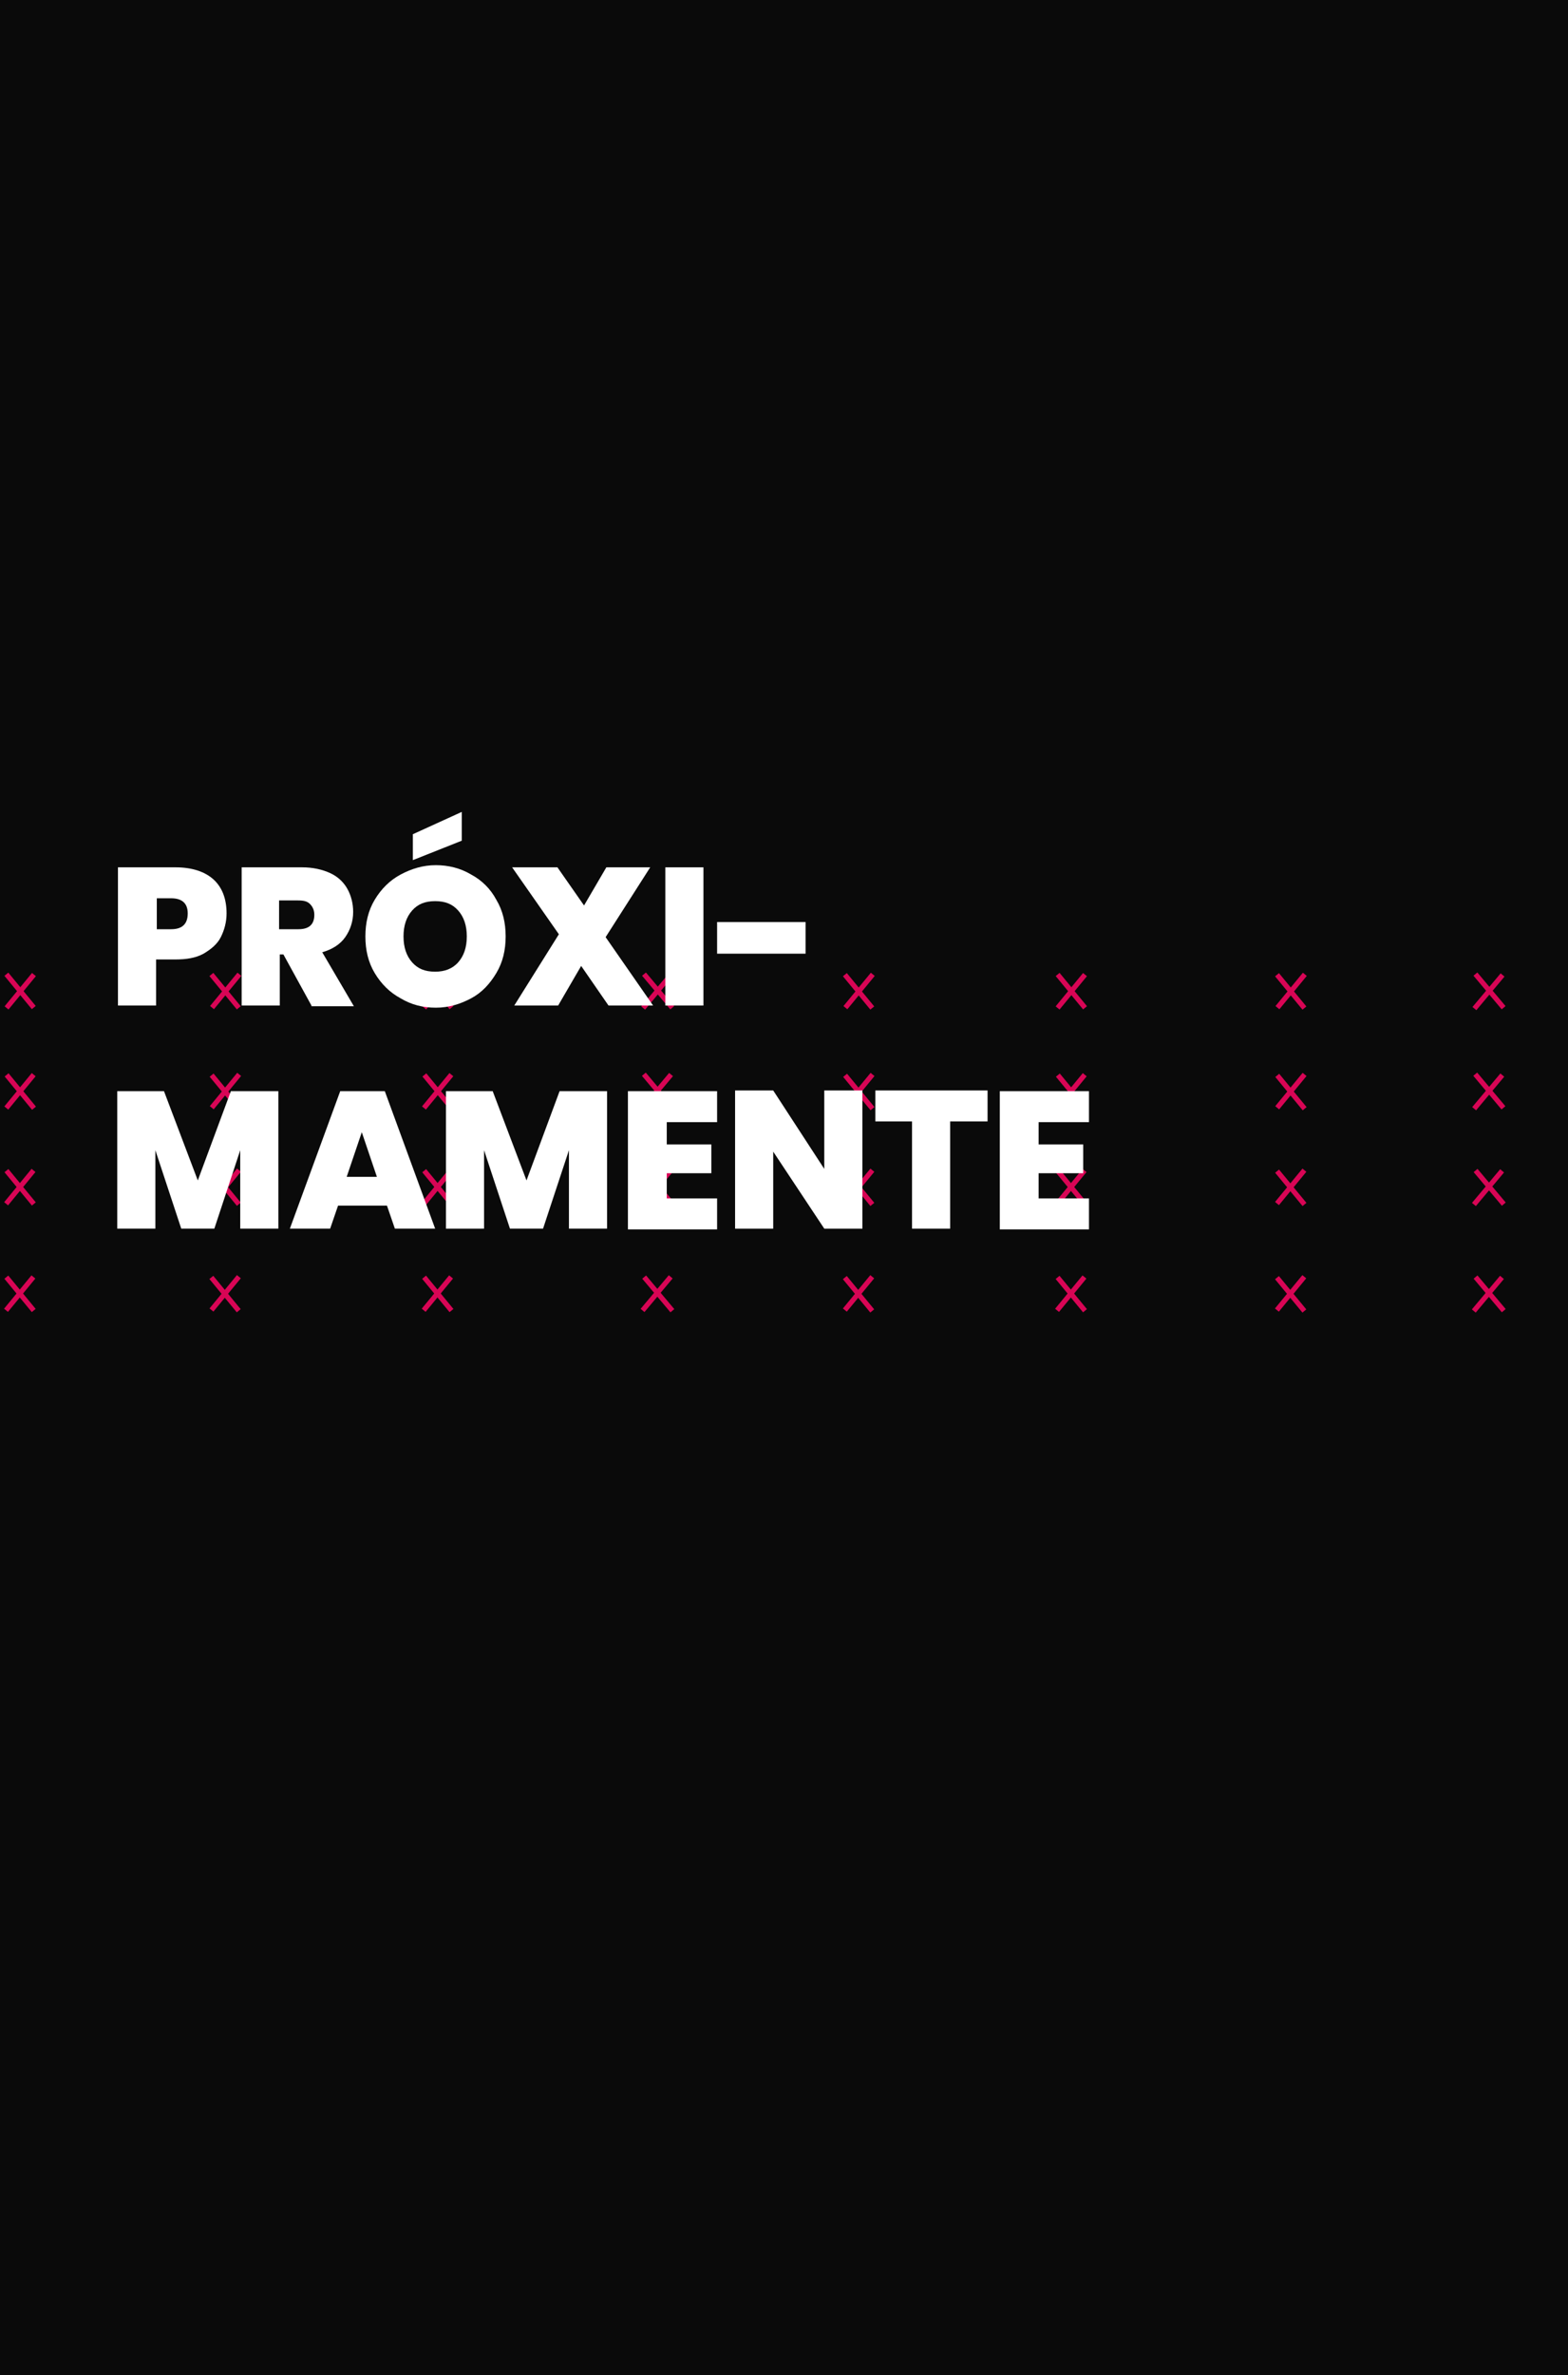 <?xml version="1.0" encoding="utf-8"?>
<!-- Generator: Adobe Illustrator 26.0.3, SVG Export Plug-In . SVG Version: 6.00 Build 0)  -->
<svg version="1.1" id="Capa_1" xmlns="http://www.w3.org/2000/svg" xmlns:xlink="http://www.w3.org/1999/xlink" x="0px" y="0px"
	 viewBox="0 0 218 330" style="enable-background:new 0 0 218 330;" xml:space="preserve">
<rect x="0" y="0" width="218" height="330" fill="#333333" stroke="none"/>
<style type="text/css">
	.st0{opacity:0.8;}
	.st1{fill:#F70154;}
	.st2{fill:#D80555;}
	.st3{fill:#FFFFFF;}
</style>
<rect class="st0" width="218" height="330"/>
<line class="st1" x1="767.8" y1="135.5" x2="771.6" y2="140.1"/>
<line class="st1" x1="767.8" y1="140.1" x2="771.6" y2="135.5"/>
<g>
	<g>
		<rect x="31" y="134.7" transform="matrix(0.772 -0.635 0.635 0.772 -80.349 51.306)" class="st2" width="0.7" height="6"/>
	</g>
	<g>
		
			<rect x="28.4" y="137.4" transform="matrix(0.635 -0.772 0.772 0.635 -94.9 74.442)" class="st2" width="6" height="0.7"/>
	</g>
	<g>
		
			<rect x="179.2" y="134.7" transform="matrix(0.772 -0.635 0.635 0.772 -46.602 145.447)" class="st2" width="0.7" height="6"/>
	</g>
	<g>
		
			<rect x="176.6" y="137.4" transform="matrix(0.635 -0.772 0.772 0.635 -40.881 188.86)" class="st2" width="6" height="0.7"/>
	</g>
	<g>
		
			<rect x="60.6" y="134.7" transform="matrix(0.772 -0.635 0.635 0.772 -73.621 70.075)" class="st2" width="0.7" height="6"/>
	</g>
	<g>
		
			<rect x="57.9" y="137.4" transform="matrix(0.635 -0.772 0.772 0.635 -84.13 97.253)" class="st2" width="6" height="0.7"/>
	</g>
	<g>
		
			<rect x="206.7" y="134.7" transform="matrix(0.766 -0.643 0.643 0.766 -40.086 165.284)" class="st2" width="0.7" height="6.1"/>
	</g>
	<g>
		
			<rect x="204" y="137.4" transform="matrix(0.642 -0.766 0.766 0.642 -31.496 207.954)" class="st2" width="6.1" height="0.7"/>
	</g>
	<g>
		
			<rect x="91.1" y="134.7" transform="matrix(0.766 -0.643 0.643 0.766 -67.125 90.96)" class="st2" width="0.7" height="6.1"/>
	</g>
	<g>
		
			<rect x="88.4" y="137.4" transform="matrix(0.642 -0.766 0.766 0.642 -72.851 119.328)" class="st2" width="6.1" height="0.7"/>
	</g>
	<g>
		
			<rect x="119.1" y="134.7" transform="matrix(0.772 -0.635 0.635 0.772 -60.286 107.275)" class="st2" width="0.7" height="6"/>
	</g>
	<g>
		
			<rect x="116.5" y="137.4" transform="matrix(0.635 -0.772 0.772 0.635 -62.785 142.465)" class="st2" width="6" height="0.7"/>
	</g>
	<g>
		
			<rect x="148.7" y="134.7" transform="matrix(0.772 -0.635 0.635 0.772 -53.558 126.043)" class="st2" width="0.7" height="6"/>
	</g>
	<g>
		
			<rect x="146" y="137.4" transform="matrix(0.635 -0.772 0.772 0.635 -52.015 165.277)" class="st2" width="6" height="0.7"/>
	</g>
	<g>
		<rect x="2.5" y="134.7" transform="matrix(0.772 -0.635 0.635 0.772 -86.849 33.172)" class="st2" width="0.7" height="6"/>
	</g>
	<g>
		
			<rect x="-0.2" y="137.4" transform="matrix(0.635 -0.772 0.772 0.635 -105.305 52.403)" class="st2" width="6" height="0.7"/>
	</g>
</g>
<g>
	<g>
		<rect x="31" y="148.7" transform="matrix(0.772 -0.635 0.635 0.772 -89.207 54.481)" class="st2" width="0.7" height="6"/>
	</g>
	<g>
		
			<rect x="28.4" y="151.3" transform="matrix(0.635 -0.772 0.772 0.635 -105.666 79.525)" class="st2" width="6" height="0.7"/>
	</g>
	<g>
		
			<rect x="179.2" y="148.7" transform="matrix(0.772 -0.635 0.635 0.772 -55.46 148.623)" class="st2" width="0.7" height="6"/>
	</g>
	<g>
		
			<rect x="176.6" y="151.3" transform="matrix(0.635 -0.772 0.772 0.635 -51.647 193.943)" class="st2" width="6" height="0.7"/>
	</g>
	<g>
		<rect x="60.6" y="148.7" transform="matrix(0.772 -0.635 0.635 0.772 -82.479 73.25)" class="st2" width="0.7" height="6"/>
	</g>
	<g>
		
			<rect x="57.9" y="151.3" transform="matrix(0.635 -0.772 0.772 0.635 -94.896 102.336)" class="st2" width="6" height="0.7"/>
	</g>
	<g>
		
			<rect x="206.7" y="148.6" transform="matrix(0.766 -0.643 0.643 0.766 -49.047 168.545)" class="st2" width="0.7" height="6.1"/>
	</g>
	<g>
		
			<rect x="204" y="151.3" transform="matrix(0.642 -0.766 0.766 0.642 -42.182 212.94)" class="st2" width="6.1" height="0.7"/>
	</g>
	<g>
		
			<rect x="91.1" y="148.6" transform="matrix(0.766 -0.643 0.643 0.766 -76.085 94.22)" class="st2" width="0.7" height="6.1"/>
	</g>
	<g>
		
			<rect x="88.4" y="151.3" transform="matrix(0.642 -0.766 0.766 0.642 -83.537 124.315)" class="st2" width="6.1" height="0.7"/>
	</g>
	<g>
		
			<rect x="119.1" y="148.7" transform="matrix(0.772 -0.635 0.635 0.772 -69.144 110.45)" class="st2" width="0.7" height="6"/>
	</g>
	<g>
		
			<rect x="116.5" y="151.3" transform="matrix(0.635 -0.772 0.772 0.635 -73.551 147.548)" class="st2" width="6" height="0.7"/>
	</g>
	<g>
		
			<rect x="148.7" y="148.7" transform="matrix(0.772 -0.635 0.635 0.772 -62.416 129.219)" class="st2" width="0.7" height="6"/>
	</g>
	<g>
		
			<rect x="146" y="151.3" transform="matrix(0.635 -0.772 0.772 0.635 -62.782 170.359)" class="st2" width="6" height="0.7"/>
	</g>
	<g>
		<rect x="2.5" y="148.7" transform="matrix(0.772 -0.635 0.635 0.772 -95.707 36.348)" class="st2" width="0.7" height="6"/>
	</g>
	<g>
		
			<rect x="-0.2" y="151.3" transform="matrix(0.635 -0.772 0.772 0.635 -116.071 57.486)" class="st2" width="6" height="0.7"/>
	</g>
</g>
<g>
	<g>
		<rect x="31" y="162" transform="matrix(0.772 -0.635 0.635 0.772 -97.675 57.517)" class="st2" width="0.7" height="6"/>
	</g>
	<g>
		
			<rect x="28.4" y="164.6" transform="matrix(0.635 -0.772 0.772 0.635 -115.959 84.384)" class="st2" width="6" height="0.7"/>
	</g>
	<g>
		
			<rect x="179.2" y="162" transform="matrix(0.772 -0.635 0.635 0.772 -63.929 151.659)" class="st2" width="0.7" height="6"/>
	</g>
	<g>
		
			<rect x="176.6" y="164.6" transform="matrix(0.635 -0.772 0.772 0.635 -61.94 198.802)" class="st2" width="6" height="0.7"/>
	</g>
	<g>
		<rect x="60.6" y="162" transform="matrix(0.772 -0.635 0.635 0.772 -90.948 76.286)" class="st2" width="0.7" height="6"/>
	</g>
	<g>
		
			<rect x="57.9" y="164.6" transform="matrix(0.635 -0.772 0.772 0.635 -105.189 107.195)" class="st2" width="6" height="0.7"/>
	</g>
	<g>
		
			<rect x="206.7" y="162" transform="matrix(0.766 -0.643 0.643 0.766 -57.614 171.662)" class="st2" width="0.7" height="6.1"/>
	</g>
	<g>
		
			<rect x="204" y="164.6" transform="matrix(0.642 -0.766 0.766 0.642 -52.398 217.707)" class="st2" width="6.1" height="0.7"/>
	</g>
	<g>
		<rect x="91.1" y="162" transform="matrix(0.766 -0.643 0.643 0.766 -84.652 97.337)" class="st2" width="0.7" height="6.1"/>
	</g>
	<g>
		
			<rect x="88.4" y="164.6" transform="matrix(0.642 -0.766 0.766 0.642 -93.753 129.082)" class="st2" width="6.1" height="0.7"/>
	</g>
	<g>
		
			<rect x="119.1" y="162" transform="matrix(0.772 -0.635 0.635 0.772 -77.613 113.486)" class="st2" width="0.7" height="6"/>
	</g>
	<g>
		
			<rect x="116.5" y="164.6" transform="matrix(0.635 -0.772 0.772 0.635 -83.844 152.407)" class="st2" width="6" height="0.7"/>
	</g>
	<g>
		
			<rect x="148.7" y="162" transform="matrix(0.772 -0.635 0.635 0.772 -70.885 132.255)" class="st2" width="0.7" height="6"/>
	</g>
	<g>
		
			<rect x="146" y="164.6" transform="matrix(0.635 -0.772 0.772 0.635 -73.074 175.219)" class="st2" width="6" height="0.7"/>
	</g>
	<g>
		<rect x="2.5" y="162" transform="matrix(0.772 -0.635 0.635 0.772 -104.176 39.383)" class="st2" width="0.7" height="6"/>
	</g>
	<g>
		
			<rect x="-0.2" y="164.6" transform="matrix(0.635 -0.772 0.772 0.635 -126.364 62.345)" class="st2" width="6" height="0.7"/>
	</g>
</g>
<g>
	<g>
		<rect x="31" y="176.8" transform="matrix(0.772 -0.635 0.635 0.772 -107.089 60.891)" class="st2" width="0.7" height="6"/>
	</g>
	<g>
		
			<rect x="28.4" y="179.4" transform="matrix(0.635 -0.772 0.772 0.635 -127.4 89.786)" class="st2" width="6" height="0.7"/>
	</g>
	<g>
		
			<rect x="179.2" y="176.8" transform="matrix(0.772 -0.635 0.635 0.772 -73.343 155.033)" class="st2" width="0.7" height="6"/>
	</g>
	<g>
		
			<rect x="176.6" y="179.4" transform="matrix(0.635 -0.772 0.772 0.635 -73.381 204.204)" class="st2" width="6" height="0.7"/>
	</g>
	<g>
		
			<rect x="60.6" y="176.8" transform="matrix(0.772 -0.635 0.635 0.772 -100.361 79.66)" class="st2" width="0.7" height="6"/>
	</g>
	<g>
		
			<rect x="57.9" y="179.4" transform="matrix(0.635 -0.772 0.772 0.635 -116.63 112.597)" class="st2" width="6" height="0.7"/>
	</g>
	<g>
		
			<rect x="206.7" y="176.8" transform="matrix(0.766 -0.643 0.643 0.766 -67.136 175.127)" class="st2" width="0.7" height="6.1"/>
	</g>
	<g>
		
			<rect x="204" y="179.4" transform="matrix(0.642 -0.766 0.766 0.642 -63.754 223.006)" class="st2" width="6.1" height="0.7"/>
	</g>
	<g>
		
			<rect x="91.1" y="176.8" transform="matrix(0.766 -0.643 0.643 0.766 -94.174 100.802)" class="st2" width="0.7" height="6.1"/>
	</g>
	<g>
		
			<rect x="88.4" y="179.4" transform="matrix(0.642 -0.766 0.766 0.642 -105.109 134.381)" class="st2" width="6.1" height="0.7"/>
	</g>
	<g>
		
			<rect x="119.1" y="176.8" transform="matrix(0.772 -0.635 0.635 0.772 -87.026 116.86)" class="st2" width="0.7" height="6"/>
	</g>
	<g>
		
			<rect x="116.5" y="179.4" transform="matrix(0.635 -0.772 0.772 0.635 -95.285 157.809)" class="st2" width="6" height="0.7"/>
	</g>
	<g>
		
			<rect x="148.7" y="176.8" transform="matrix(0.772 -0.635 0.635 0.772 -80.298 135.629)" class="st2" width="0.7" height="6"/>
	</g>
	<g>
		
			<rect x="146" y="179.4" transform="matrix(0.635 -0.772 0.772 0.635 -84.515 180.62)" class="st2" width="6" height="0.7"/>
	</g>
	<g>
		
			<rect x="2.5" y="176.8" transform="matrix(0.772 -0.635 0.635 0.772 -113.589 42.758)" class="st2" width="0.7" height="6"/>
	</g>
	<g>
		
			<rect x="-0.2" y="179.4" transform="matrix(0.635 -0.772 0.772 0.635 -137.805 67.746)" class="st2" width="6" height="0.7"/>
	</g>
</g>
<g>
	<path class="st3" d="M21.7,133.3v6.4h-5.3v-19.2h8c2.3,0,4.1,0.6,5.3,1.7s1.8,2.7,1.8,4.7c0,1.2-0.3,2.3-0.8,3.3
		c-0.5,1-1.4,1.7-2.4,2.3c-1.1,0.6-2.4,0.8-3.9,0.8H21.7z M26.1,126.9c0-1.4-0.8-2.1-2.3-2.1h-2v4.3h2
		C25.3,129.1,26.1,128.4,26.1,126.9z"/>
	<path class="st3" d="M43.3,139.7l-3.9-7.1h-0.5v7.1h-5.3v-19.2H42c1.5,0,2.8,0.3,3.9,0.8c1.1,0.5,1.9,1.3,2.4,2.2
		c0.5,0.9,0.8,2,0.8,3.2c0,1.3-0.4,2.5-1.1,3.5c-0.7,1-1.8,1.7-3.2,2.1l4.4,7.5H43.3z M38.9,129.1h2.6c1.5,0,2.2-0.7,2.2-2
		c0-0.6-0.2-1.1-0.6-1.5c-0.4-0.4-0.9-0.5-1.7-0.5h-2.6V129.1z"/>
	<path class="st3" d="M65.5,121.5c1.5,0.8,2.7,2,3.5,3.5c0.9,1.5,1.3,3.2,1.3,5.1s-0.4,3.6-1.3,5.1c-0.9,1.5-2,2.7-3.5,3.5
		c-1.5,0.8-3.1,1.3-4.9,1.3s-3.4-0.4-4.9-1.3c-1.5-0.8-2.7-2-3.6-3.5c-0.9-1.5-1.3-3.2-1.3-5.1s0.4-3.6,1.3-5.1
		c0.9-1.5,2.1-2.7,3.6-3.5c1.5-0.8,3.1-1.3,4.9-1.3C62.3,120.2,64,120.6,65.5,121.5z M57.3,126.5c-0.8,0.9-1.2,2.1-1.2,3.6
		c0,1.5,0.4,2.7,1.2,3.6c0.8,0.9,1.8,1.3,3.2,1.3c1.3,0,2.4-0.4,3.2-1.3c0.8-0.9,1.2-2.1,1.2-3.6c0-1.5-0.4-2.7-1.2-3.6
		c-0.8-0.9-1.8-1.3-3.2-1.3S58.1,125.6,57.3,126.5z M64.2,116.8l-6.8,2.7v-3.6l6.8-3.1V116.8z"/>
	<path class="st3" d="M84.6,139.7l-3.8-5.5l-3.2,5.5h-6.1l6.2-9.9l-6.5-9.3h6.3l3.7,5.3l3.1-5.3h6.1l-6.2,9.7l6.6,9.5H84.6z"/>
	<path class="st3" d="M97.8,120.5v19.2h-5.3v-19.2H97.8z"/>
	<path class="st3" d="M112,128.1v4.4H99.7v-4.4H112z"/>
	<path class="st3" d="M38.7,151.6v19.1h-5.3v-10.9l-3.6,10.9h-4.6l-3.6-10.9v10.9h-5.3v-19.1h6.5l4.7,12.4l4.6-12.4H38.7z"/>
	<path class="st3" d="M53.8,167.5h-6.8l-1.1,3.2h-5.6l7-19.1h6.2l7,19.1h-5.6L53.8,167.5z M52.4,163.5l-2.1-6.2l-2.1,6.2H52.4z"/>
	<path class="st3" d="M84.4,151.6v19.1h-5.3v-10.9l-3.6,10.9h-4.6l-3.6-10.9v10.9H62v-19.1h6.5l4.7,12.4l4.6-12.4H84.4z"/>
	<path class="st3" d="M92.7,155.8v3.2h6.2v4h-6.2v3.5h7v4.3H87.3v-19.2h12.4v4.3H92.7z"/>
	<path class="st3" d="M119.9,170.7h-5.3l-7.1-10.7v10.7h-5.3v-19.2h5.3l7.1,10.9v-10.9h5.3V170.7z"/>
	<path class="st3" d="M137.3,151.5v4.3h-5.2v14.9h-5.3v-14.9h-5.1v-4.3H137.3z"/>
	<path class="st3" d="M144.4,155.8v3.2h6.2v4h-6.2v3.5h7v4.3H139v-19.2h12.4v4.3H144.4z"/>
</g>
</svg>
